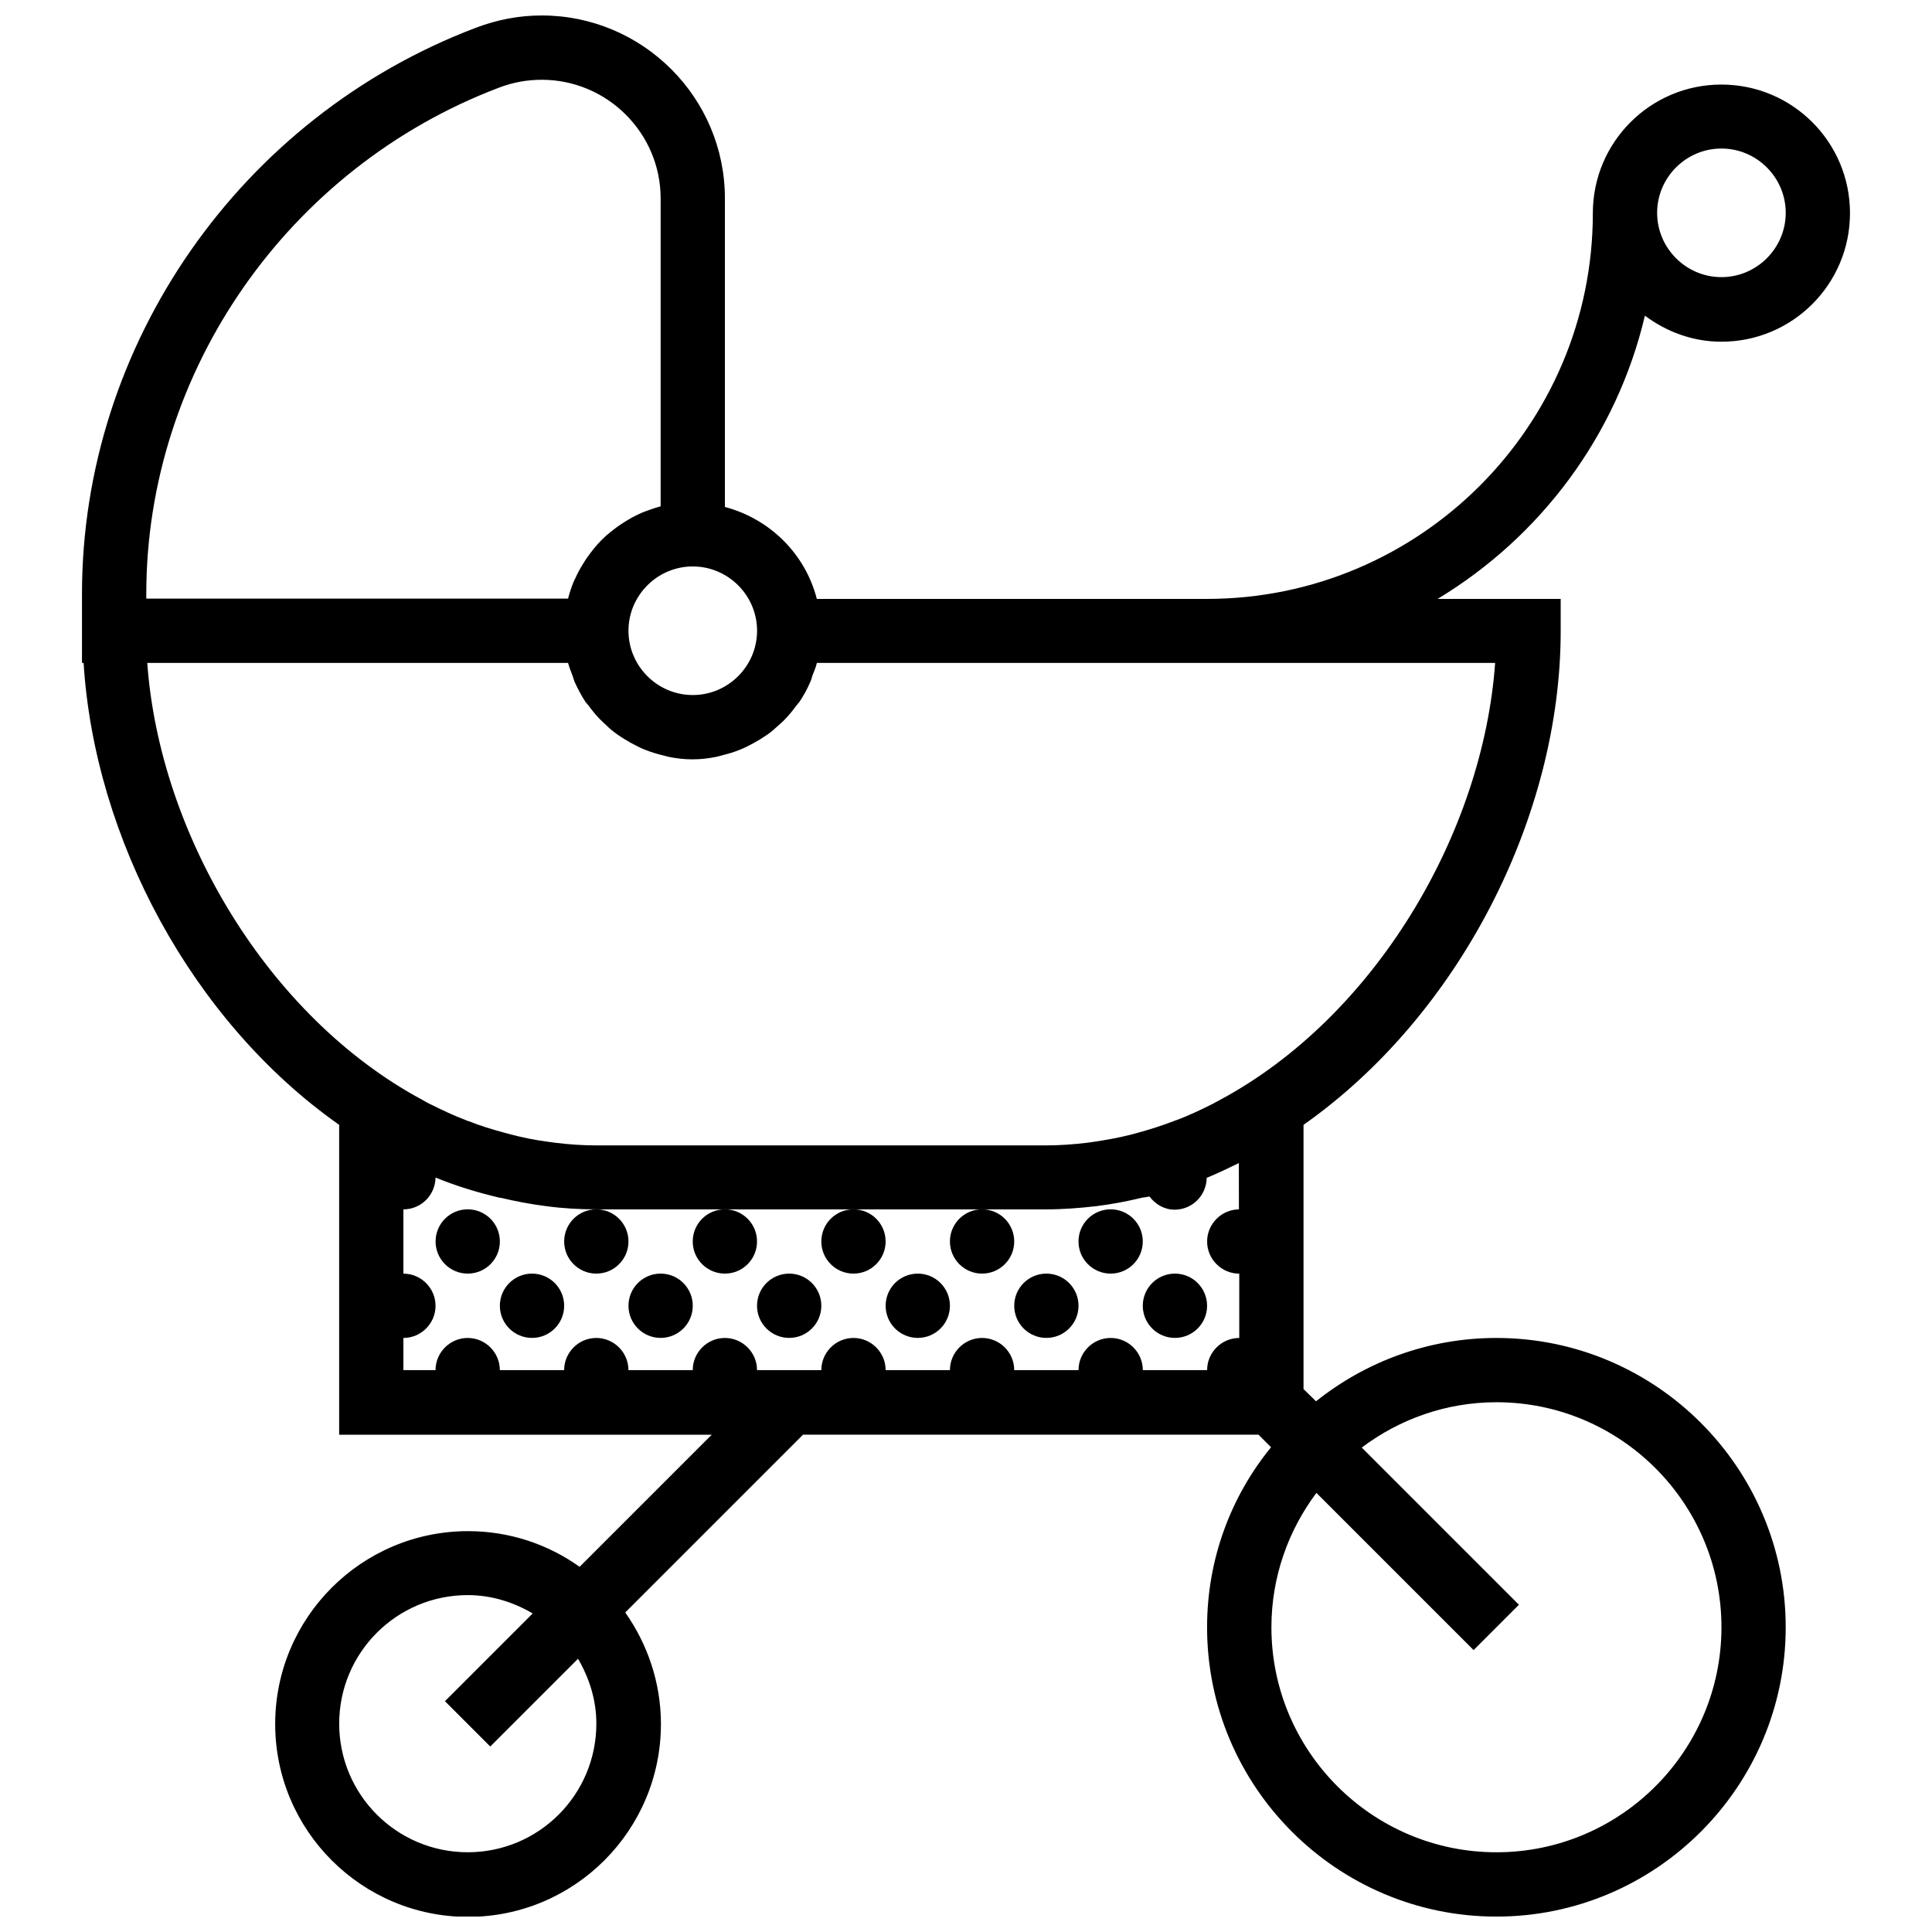 <?xml version="1.0" encoding="UTF-8"?>
<!-- Uploaded to: SVG Repo, www.svgrepo.com, Generator: SVG Repo Mixer Tools -->
<svg width="800px" height="800px" version="1.1" viewBox="144 144 512 512" xmlns="http://www.w3.org/2000/svg">
 <defs>
  <clipPath id="a">
   <path d="m165 148.09h470v503.81h-470z"/>
  </clipPath>
 </defs>
 <path d="m463.89 490.04c0 4.707-3.812 8.52-8.52 8.52-4.703 0-8.52-3.812-8.52-8.52 0-4.703 3.816-8.52 8.52-8.52 4.707 0 8.52 3.816 8.52 8.52"/>
 <path d="m429.82 490.04c0 4.707-3.816 8.52-8.52 8.52-4.707 0-8.52-3.812-8.52-8.52 0-4.703 3.812-8.52 8.52-8.52 4.703 0 8.52 3.816 8.52 8.52"/>
 <path d="m446.85 473c0 4.707-3.812 8.52-8.52 8.52-4.703 0-8.516-3.812-8.516-8.52 0-4.703 3.812-8.516 8.516-8.516 4.707 0 8.52 3.812 8.52 8.516"/>
 <path d="m395.74 490.04c0 4.707-3.812 8.52-8.52 8.52-4.703 0-8.516-3.812-8.516-8.52 0-4.703 3.812-8.52 8.516-8.52 4.707 0 8.52 3.816 8.52 8.52"/>
 <path d="m361.66 490.04c0 4.707-3.816 8.52-8.52 8.52s-8.52-3.812-8.52-8.52c0-4.703 3.816-8.52 8.52-8.52s8.52 3.816 8.52 8.52"/>
 <path d="m412.78 473c0 4.707-3.816 8.52-8.52 8.52-4.703 0-8.52-3.812-8.52-8.52 0-4.703 3.816-8.516 8.52-8.516 4.703 0 8.52 3.812 8.52 8.516"/>
 <path d="m378.7 473c0 4.707-3.816 8.52-8.52 8.52-4.707 0-8.52-3.812-8.52-8.52 0-4.703 3.812-8.516 8.52-8.516 4.703 0 8.52 3.812 8.52 8.516"/>
 <path d="m327.59 490.04c0 4.707-3.812 8.52-8.516 8.52-4.707 0-8.52-3.812-8.52-8.52 0-4.703 3.812-8.52 8.52-8.52 4.703 0 8.516 3.816 8.516 8.52"/>
 <path d="m293.51 490.04c0 4.707-3.812 8.52-8.52 8.52-4.703 0-8.52-3.812-8.52-8.52 0-4.703 3.816-8.52 8.52-8.52 4.707 0 8.52 3.816 8.52 8.52"/>
 <path d="m344.62 473c0 4.707-3.812 8.52-8.52 8.52-4.703 0-8.52-3.812-8.52-8.52 0-4.703 3.816-8.516 8.52-8.516 4.707 0 8.52 3.812 8.52 8.516"/>
 <path d="m310.55 473c0 4.707-3.816 8.52-8.52 8.52-4.707 0-8.52-3.812-8.52-8.52 0-4.703 3.812-8.516 8.52-8.516 4.703 0 8.52 3.812 8.52 8.516"/>
 <path d="m276.47 473c0 4.707-3.812 8.52-8.516 8.52-4.707 0-8.52-3.812-8.52-8.52 0-4.703 3.812-8.516 8.52-8.516 4.703 0 8.516 3.812 8.516 8.516"/>
 <g clip-path="url(#a)">
  <path d="m579.92 227.66c5.707 4.258 12.691 6.898 20.273 6.898 18.828 0 34.074-15.25 34.074-34.074 0-18.828-15.25-34.074-34.074-34.074-18.828 0-34.074 15.25-34.074 34.074 0 56.395-45.832 102.23-102.23 102.23h-103.42c-3.066-11.926-12.438-21.211-24.363-24.363v-81.781c0-26.75-21.809-48.473-48.559-48.473-5.965 0-11.758 1.109-17.379 3.238-62.527 23.68-104.44 83.996-104.44 150.02v18.316h0.426c2.898 46.516 28.711 94.988 67.727 122.42v82.121h98.734l-35.012 35.012c-8.348-5.965-18.57-9.457-29.562-9.457-28.199 0-51.113 22.914-51.113 51.113 0 28.199 22.914 51.113 51.113 51.113 28.199 0 51.113-22.914 51.113-51.113 0-10.988-3.578-21.211-9.457-29.562l47.109-47.109h120.71l3.324 3.324c-10.648 13.039-16.953 29.648-16.953 47.711 0 42.254 34.418 76.672 76.672 76.672s76.672-34.418 76.672-76.672-34.418-76.672-76.672-76.672c-18.059 0-34.672 6.305-47.793 16.781l-3.32-3.234v-70.027c41.402-29.133 68.152-81.867 68.152-130.85v-8.52h-32.629c27.258-16.441 47.449-43.273 54.945-75.051zm20.277-44.297c9.371 0 17.039 7.668 17.039 17.039s-7.668 17.039-17.039 17.039c-9.371 0-17.039-7.668-17.039-17.039 0-9.375 7.668-17.039 17.039-17.039zm-298.16 417.43c0 18.828-15.25 34.074-34.074 34.074-18.828 0-34.074-15.25-34.074-34.074 0-18.828 15.25-34.074 34.074-34.074 6.305 0 12.098 1.875 17.207 4.856l-23.258 23.258 12.012 12.012 23.258-23.258c2.981 5.109 4.856 10.902 4.856 17.207zm42.594-289.64c0 9.371-7.668 17.039-17.039 17.039-9.371 0-17.039-7.668-17.039-17.039 0-9.371 7.668-17.039 17.039-17.039 9.371 0.004 17.039 7.668 17.039 17.039zm-161.86-9.797c0-58.949 37.57-112.88 93.367-134.09 3.75-1.449 7.582-2.129 11.414-2.129 17.379 0 31.523 14.141 31.523 31.434v81.613c-1.535 0.426-3.066 0.938-4.602 1.535-0.254 0.086-0.512 0.254-0.766 0.34-1.535 0.68-3.066 1.535-4.516 2.469-0.426 0.254-0.852 0.598-1.277 0.852-1.535 1.109-3.066 2.301-4.43 3.664l-0.086 0.086c-1.363 1.363-2.555 2.894-3.664 4.43-0.34 0.426-0.598 0.852-0.852 1.277-0.938 1.449-1.789 2.981-2.469 4.516-0.086 0.254-0.254 0.426-0.34 0.68-0.598 1.449-1.109 2.981-1.535 4.602h-111.77zm357.8 214.25c32.883 0 59.633 26.75 59.633 59.633s-26.75 59.633-59.633 59.633-59.633-26.75-59.633-59.633c0-13.375 4.516-25.727 11.926-35.609l41.656 41.656 12.012-12.012-41.656-41.656c9.965-7.496 22.32-12.012 35.695-12.012zm-68.152-51.113c-4.684 0-8.52 3.832-8.52 8.52 0 4.684 3.832 8.52 8.52 8.52v17.039c-4.684 0-8.52 3.832-8.52 8.52h-17.039c0-4.684-3.832-8.52-8.52-8.52-4.684 0-8.52 3.832-8.52 8.52h-17.039c0-4.684-3.832-8.52-8.52-8.52-4.684 0-8.52 3.832-8.52 8.52h-17.039c0-4.684-3.832-8.52-8.52-8.52-4.684 0-8.52 3.832-8.52 8.52h-17.039c0-4.684-3.832-8.52-8.52-8.52-4.684 0-8.52 3.832-8.52 8.52h-17.039c0-4.684-3.832-8.52-8.52-8.52-4.684 0-8.52 3.832-8.52 8.52h-17.039c0-4.684-3.832-8.52-8.52-8.52-4.684 0-8.52 3.832-8.52 8.52h-8.52v-8.52c4.684 0 8.52-3.832 8.52-8.52 0-4.684-3.832-8.52-8.52-8.52v-17.039c4.684 0 8.434-3.75 8.52-8.434 5.367 2.215 10.988 3.918 16.695 5.281 0.172 0.086 0.426 0.086 0.598 0.086 3.918 0.938 7.922 1.703 12.012 2.215 4.43 0.598 8.859 0.852 13.289 0.852h119.26c4.43 0 8.859-0.34 13.289-0.852 4.09-0.512 8.094-1.277 12.012-2.215 0.172-0.086 0.426-0.086 0.598-0.086 0.512-0.086 0.938-0.172 1.449-0.254 1.535 2.043 3.918 3.492 6.644 3.492 4.684 0 8.434-3.75 8.52-8.434 2.894-1.191 5.707-2.555 8.52-3.918l0.016 12.266zm67.809-144.82c-3.238 45.32-31.945 93.793-72.836 115.77-0.766 0.426-1.449 0.766-2.215 1.191-3.066 1.535-6.133 2.981-9.285 4.176-0.34 0.086-0.598 0.172-0.938 0.34-2.981 1.109-6.047 2.129-9.199 2.981-0.598 0.172-1.277 0.34-1.875 0.512-3.324 0.852-6.644 1.449-10.051 1.961-0.598 0.086-1.191 0.172-1.875 0.254-3.578 0.426-7.07 0.68-10.734 0.68l-119.18 0.004c-3.664 0-7.242-0.254-10.734-0.68-0.598-0.086-1.191-0.172-1.875-0.254-3.406-0.426-6.731-1.109-10.051-1.961-0.598-0.172-1.277-0.34-1.875-0.512-3.152-0.852-6.219-1.789-9.199-2.981-0.34-0.086-0.598-0.172-0.938-0.34-3.152-1.191-6.219-2.641-9.285-4.176-0.766-0.34-1.449-0.766-2.215-1.191-40.891-21.98-69.602-70.453-72.836-115.77h111.51c0.34 1.191 0.766 2.301 1.191 3.406 0.172 0.512 0.34 1.023 0.512 1.535 0.852 1.875 1.789 3.664 2.894 5.367 0.254 0.34 0.598 0.68 0.852 1.023 0.938 1.277 1.961 2.555 3.066 3.664 0.512 0.512 1.023 0.938 1.535 1.449 0.938 0.938 1.961 1.789 3.066 2.555 0.598 0.426 1.277 0.852 1.961 1.277 1.109 0.68 2.215 1.277 3.406 1.875 0.68 0.34 1.363 0.68 2.129 0.938 1.277 0.512 2.641 0.938 4.004 1.277 0.68 0.172 1.277 0.34 1.961 0.512 2.043 0.426 4.176 0.68 6.391 0.68s4.344-0.254 6.391-0.68c0.68-0.172 1.277-0.34 1.961-0.512 1.363-0.34 2.727-0.766 4.004-1.277 0.68-0.254 1.449-0.598 2.129-0.938 1.191-0.598 2.301-1.191 3.406-1.875 0.68-0.426 1.277-0.852 1.961-1.277 1.109-0.766 2.043-1.617 3.066-2.555 0.512-0.512 1.109-0.938 1.535-1.449 1.109-1.109 2.129-2.387 3.066-3.664 0.254-0.34 0.598-0.68 0.852-1.023 1.109-1.703 2.129-3.492 2.894-5.367 0.254-0.512 0.34-1.023 0.512-1.535 0.426-1.109 0.938-2.215 1.191-3.406z"/>
 </g>
</svg>